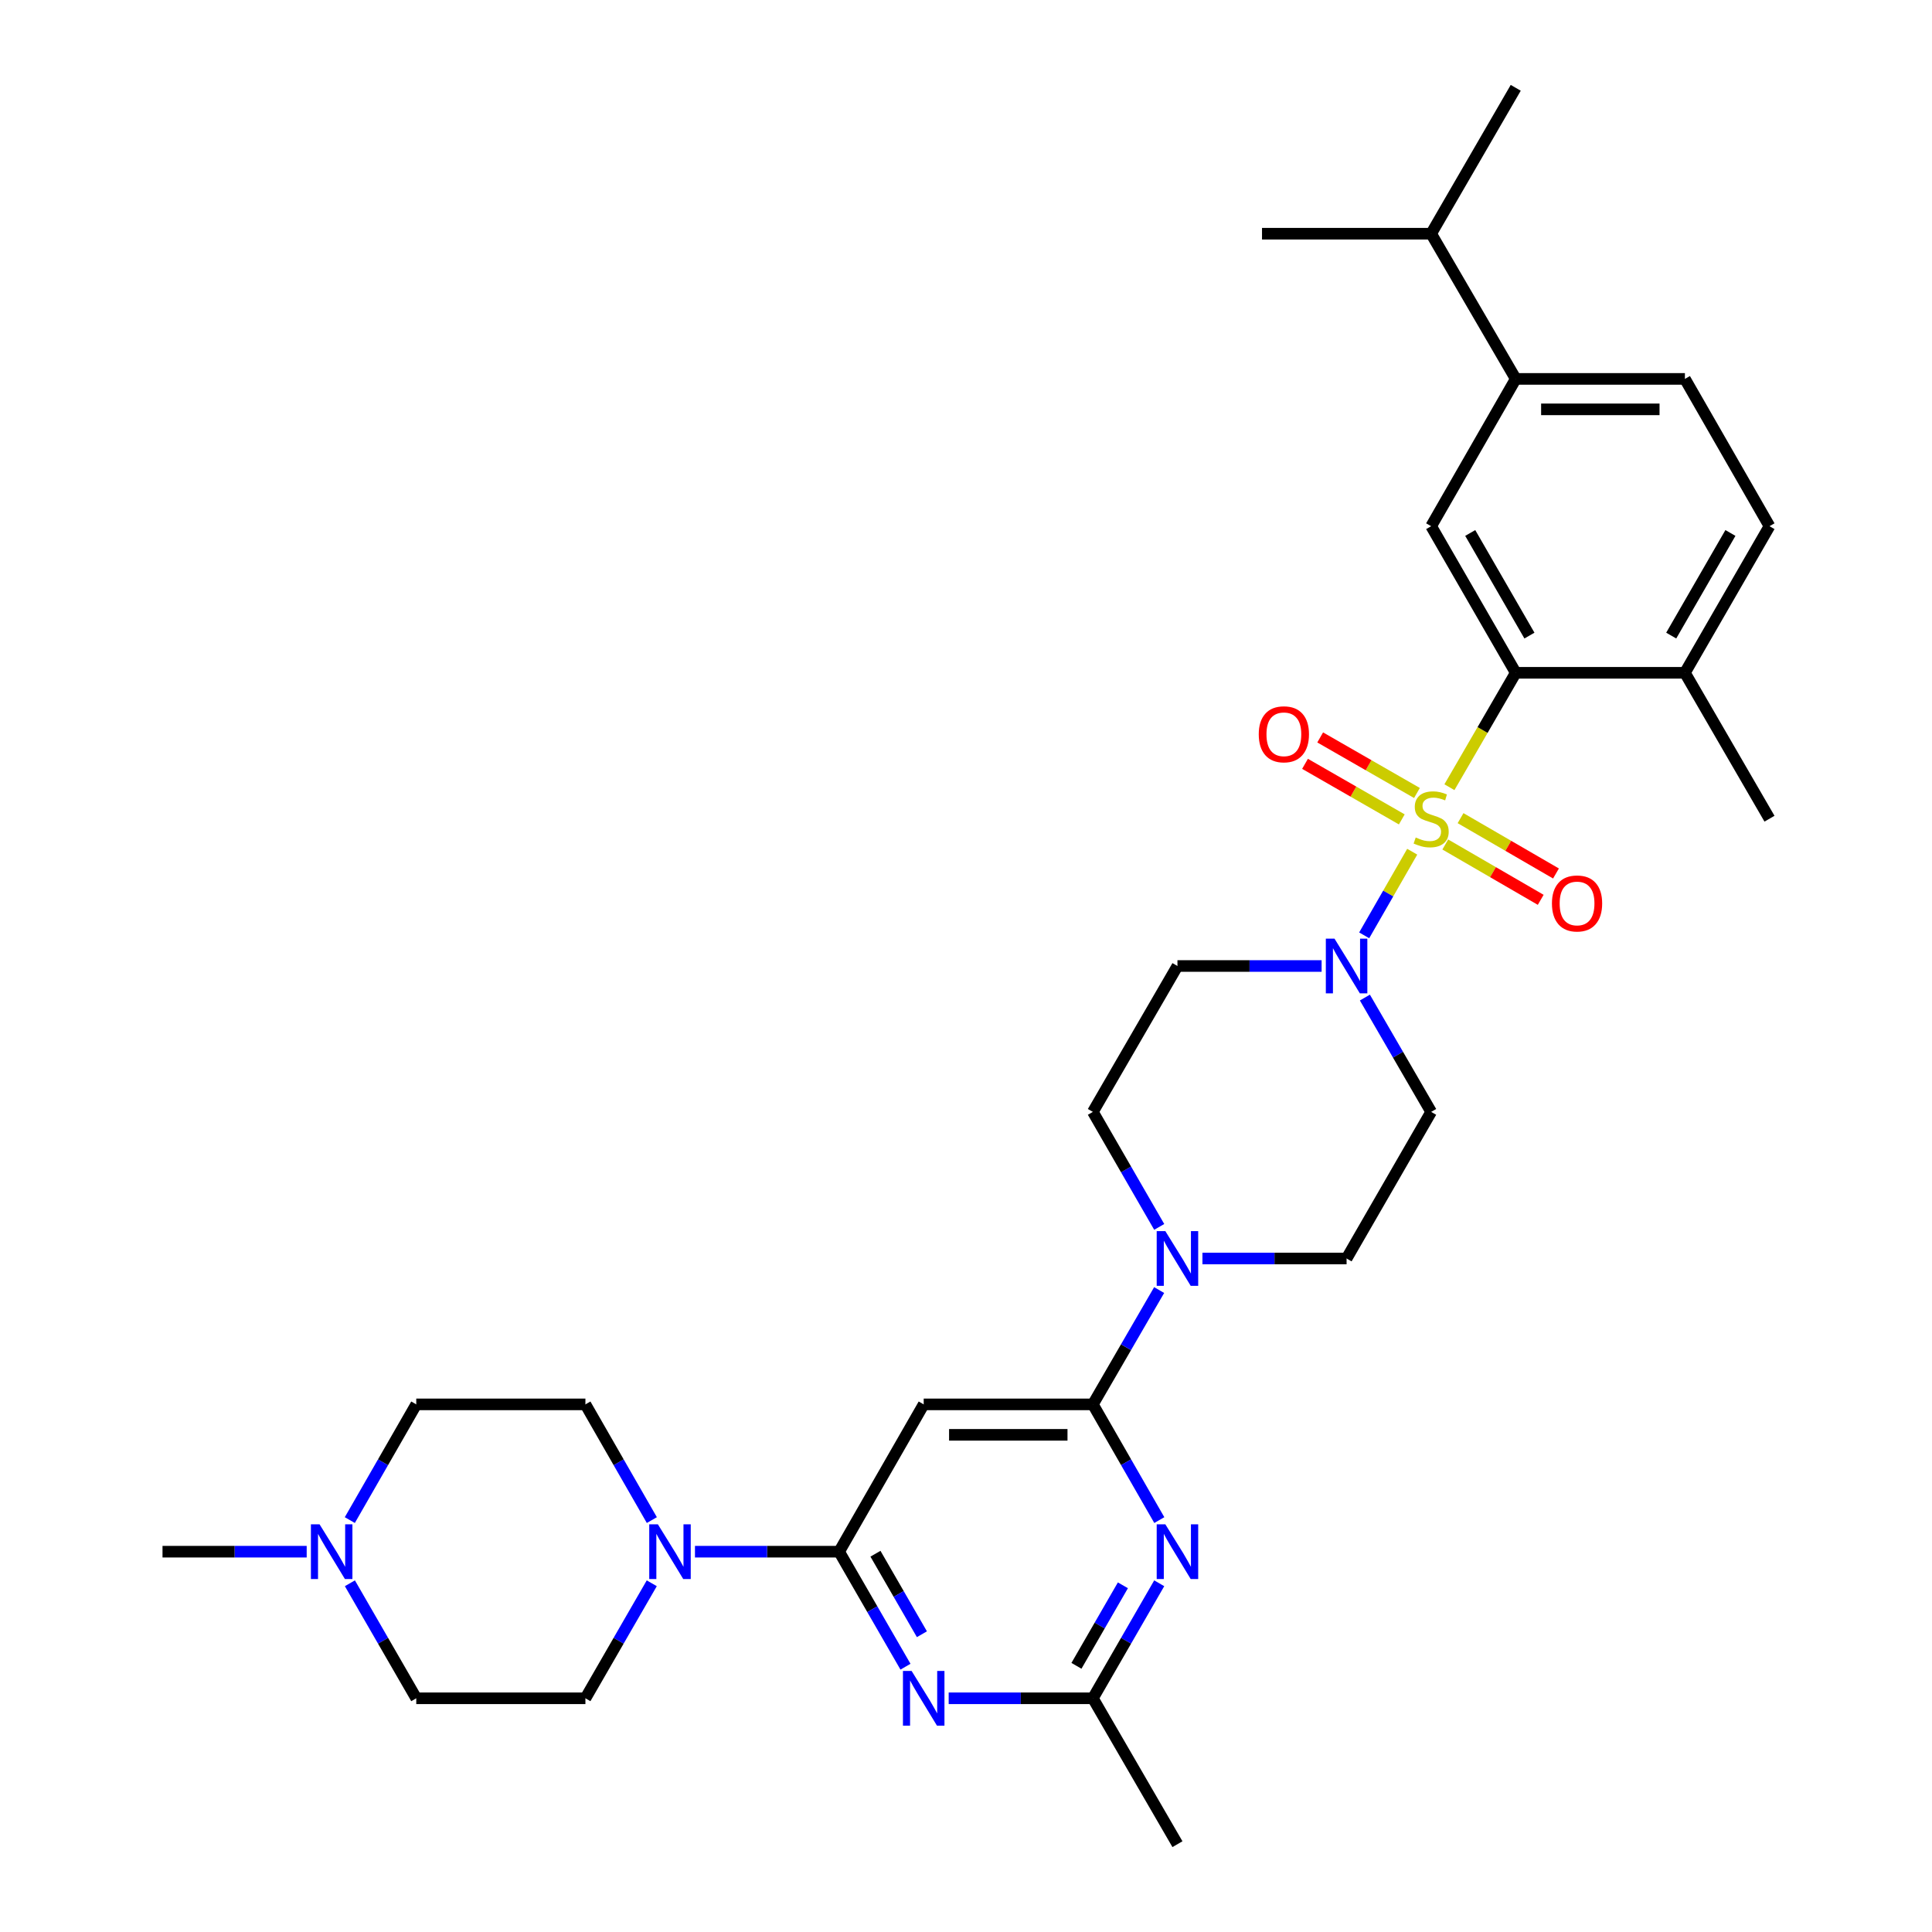 <?xml version='1.0' encoding='iso-8859-1'?>
<svg version='1.1' baseProfile='full'
              xmlns='http://www.w3.org/2000/svg'
                      xmlns:rdkit='http://www.rdkit.org/xml'
                      xmlns:xlink='http://www.w3.org/1999/xlink'
                  xml:space='preserve'
width='1000px' height='1000px' viewBox='0 0 1000 1000'>
<!-- END OF HEADER -->
<rect style='opacity:1.0;fill:#FFFFFF;stroke:none' width='1000' height='1000' x='0' y='0'> </rect>
<path class='bond-0' d='M 750.217,407.458 L 767.381,377.849' style='fill:none;fill-rule:evenodd;stroke:#CCCC00;stroke-width:6px;stroke-linecap:butt;stroke-linejoin:miter;stroke-opacity:1' />
<path class='bond-0' d='M 767.381,377.849 L 784.544,348.24' style='fill:none;fill-rule:evenodd;stroke:#000000;stroke-width:6px;stroke-linecap:butt;stroke-linejoin:miter;stroke-opacity:1' />
<path class='bond-3' d='M 730.961,440.839 L 718.531,462.487' style='fill:none;fill-rule:evenodd;stroke:#CCCC00;stroke-width:6px;stroke-linecap:butt;stroke-linejoin:miter;stroke-opacity:1' />
<path class='bond-3' d='M 718.531,462.487 L 706.101,484.134' style='fill:none;fill-rule:evenodd;stroke:#0000FF;stroke-width:6px;stroke-linecap:butt;stroke-linejoin:miter;stroke-opacity:1' />
<path class='bond-11' d='M 748.076,437.109 L 772.773,451.429' style='fill:none;fill-rule:evenodd;stroke:#CCCC00;stroke-width:6px;stroke-linecap:butt;stroke-linejoin:miter;stroke-opacity:1' />
<path class='bond-11' d='M 772.773,451.429 L 797.47,465.75' style='fill:none;fill-rule:evenodd;stroke:#FF0000;stroke-width:6px;stroke-linecap:butt;stroke-linejoin:miter;stroke-opacity:1' />
<path class='bond-11' d='M 755.983,423.473 L 780.68,437.793' style='fill:none;fill-rule:evenodd;stroke:#CCCC00;stroke-width:6px;stroke-linecap:butt;stroke-linejoin:miter;stroke-opacity:1' />
<path class='bond-11' d='M 780.68,437.793 L 805.376,452.114' style='fill:none;fill-rule:evenodd;stroke:#FF0000;stroke-width:6px;stroke-linecap:butt;stroke-linejoin:miter;stroke-opacity:1' />
<path class='bond-12' d='M 733.414,410.45 L 708.37,396.07' style='fill:none;fill-rule:evenodd;stroke:#CCCC00;stroke-width:6px;stroke-linecap:butt;stroke-linejoin:miter;stroke-opacity:1' />
<path class='bond-12' d='M 708.37,396.07 L 683.325,381.689' style='fill:none;fill-rule:evenodd;stroke:#FF0000;stroke-width:6px;stroke-linecap:butt;stroke-linejoin:miter;stroke-opacity:1' />
<path class='bond-12' d='M 725.565,424.12 L 700.521,409.739' style='fill:none;fill-rule:evenodd;stroke:#CCCC00;stroke-width:6px;stroke-linecap:butt;stroke-linejoin:miter;stroke-opacity:1' />
<path class='bond-12' d='M 700.521,409.739 L 675.476,395.359' style='fill:none;fill-rule:evenodd;stroke:#FF0000;stroke-width:6px;stroke-linecap:butt;stroke-linejoin:miter;stroke-opacity:1' />
<path class='bond-10' d='M 784.544,348.24 L 740.767,272.359' style='fill:none;fill-rule:evenodd;stroke:#000000;stroke-width:6px;stroke-linecap:butt;stroke-linejoin:miter;stroke-opacity:1' />
<path class='bond-10' d='M 791.631,328.981 L 760.987,275.865' style='fill:none;fill-rule:evenodd;stroke:#000000;stroke-width:6px;stroke-linecap:butt;stroke-linejoin:miter;stroke-opacity:1' />
<path class='bond-17' d='M 784.544,348.24 L 872.106,348.24' style='fill:none;fill-rule:evenodd;stroke:#000000;stroke-width:6px;stroke-linecap:butt;stroke-linejoin:miter;stroke-opacity:1' />
<path class='bond-1' d='M 565.669,726.905 L 582.821,697.32' style='fill:none;fill-rule:evenodd;stroke:#000000;stroke-width:6px;stroke-linecap:butt;stroke-linejoin:miter;stroke-opacity:1' />
<path class='bond-1' d='M 582.821,697.32 L 599.972,667.735' style='fill:none;fill-rule:evenodd;stroke:#0000FF;stroke-width:6px;stroke-linecap:butt;stroke-linejoin:miter;stroke-opacity:1' />
<path class='bond-5' d='M 565.669,726.905 L 582.862,756.85' style='fill:none;fill-rule:evenodd;stroke:#000000;stroke-width:6px;stroke-linecap:butt;stroke-linejoin:miter;stroke-opacity:1' />
<path class='bond-5' d='M 582.862,756.85 L 600.054,786.795' style='fill:none;fill-rule:evenodd;stroke:#0000FF;stroke-width:6px;stroke-linecap:butt;stroke-linejoin:miter;stroke-opacity:1' />
<path class='bond-6' d='M 565.669,726.905 L 478.107,726.905' style='fill:none;fill-rule:evenodd;stroke:#000000;stroke-width:6px;stroke-linecap:butt;stroke-linejoin:miter;stroke-opacity:1' />
<path class='bond-6' d='M 552.535,742.668 L 491.242,742.668' style='fill:none;fill-rule:evenodd;stroke:#000000;stroke-width:6px;stroke-linecap:butt;stroke-linejoin:miter;stroke-opacity:1' />
<path class='bond-2' d='M 434.331,803.153 L 478.107,726.905' style='fill:none;fill-rule:evenodd;stroke:#000000;stroke-width:6px;stroke-linecap:butt;stroke-linejoin:miter;stroke-opacity:1' />
<path class='bond-4' d='M 434.331,803.153 L 451.503,832.918' style='fill:none;fill-rule:evenodd;stroke:#000000;stroke-width:6px;stroke-linecap:butt;stroke-linejoin:miter;stroke-opacity:1' />
<path class='bond-4' d='M 451.503,832.918 L 468.675,862.683' style='fill:none;fill-rule:evenodd;stroke:#0000FF;stroke-width:6px;stroke-linecap:butt;stroke-linejoin:miter;stroke-opacity:1' />
<path class='bond-4' d='M 453.136,804.205 L 465.156,825.041' style='fill:none;fill-rule:evenodd;stroke:#000000;stroke-width:6px;stroke-linecap:butt;stroke-linejoin:miter;stroke-opacity:1' />
<path class='bond-4' d='M 465.156,825.041 L 477.177,845.877' style='fill:none;fill-rule:evenodd;stroke:#0000FF;stroke-width:6px;stroke-linecap:butt;stroke-linejoin:miter;stroke-opacity:1' />
<path class='bond-8' d='M 434.331,803.153 L 397.023,803.153' style='fill:none;fill-rule:evenodd;stroke:#000000;stroke-width:6px;stroke-linecap:butt;stroke-linejoin:miter;stroke-opacity:1' />
<path class='bond-8' d='M 397.023,803.153 L 359.715,803.153' style='fill:none;fill-rule:evenodd;stroke:#0000FF;stroke-width:6px;stroke-linecap:butt;stroke-linejoin:miter;stroke-opacity:1' />
<path class='bond-13' d='M 684.062,500 L 646.754,500' style='fill:none;fill-rule:evenodd;stroke:#0000FF;stroke-width:6px;stroke-linecap:butt;stroke-linejoin:miter;stroke-opacity:1' />
<path class='bond-13' d='M 646.754,500 L 609.446,500' style='fill:none;fill-rule:evenodd;stroke:#000000;stroke-width:6px;stroke-linecap:butt;stroke-linejoin:miter;stroke-opacity:1' />
<path class='bond-14' d='M 706.465,516.342 L 723.616,545.927' style='fill:none;fill-rule:evenodd;stroke:#0000FF;stroke-width:6px;stroke-linecap:butt;stroke-linejoin:miter;stroke-opacity:1' />
<path class='bond-14' d='M 723.616,545.927 L 740.767,575.512' style='fill:none;fill-rule:evenodd;stroke:#000000;stroke-width:6px;stroke-linecap:butt;stroke-linejoin:miter;stroke-opacity:1' />
<path class='bond-34' d='M 491.036,879.033 L 528.353,879.033' style='fill:none;fill-rule:evenodd;stroke:#0000FF;stroke-width:6px;stroke-linecap:butt;stroke-linejoin:miter;stroke-opacity:1' />
<path class='bond-34' d='M 528.353,879.033 L 565.669,879.033' style='fill:none;fill-rule:evenodd;stroke:#000000;stroke-width:6px;stroke-linecap:butt;stroke-linejoin:miter;stroke-opacity:1' />
<path class='bond-9' d='M 600.013,819.503 L 582.841,849.268' style='fill:none;fill-rule:evenodd;stroke:#0000FF;stroke-width:6px;stroke-linecap:butt;stroke-linejoin:miter;stroke-opacity:1' />
<path class='bond-9' d='M 582.841,849.268 L 565.669,879.033' style='fill:none;fill-rule:evenodd;stroke:#000000;stroke-width:6px;stroke-linecap:butt;stroke-linejoin:miter;stroke-opacity:1' />
<path class='bond-9' d='M 581.208,820.556 L 569.188,841.391' style='fill:none;fill-rule:evenodd;stroke:#0000FF;stroke-width:6px;stroke-linecap:butt;stroke-linejoin:miter;stroke-opacity:1' />
<path class='bond-9' d='M 569.188,841.391 L 557.168,862.227' style='fill:none;fill-rule:evenodd;stroke:#000000;stroke-width:6px;stroke-linecap:butt;stroke-linejoin:miter;stroke-opacity:1' />
<path class='bond-7' d='M 622.375,651.393 L 659.683,651.393' style='fill:none;fill-rule:evenodd;stroke:#0000FF;stroke-width:6px;stroke-linecap:butt;stroke-linejoin:miter;stroke-opacity:1' />
<path class='bond-7' d='M 659.683,651.393 L 696.991,651.393' style='fill:none;fill-rule:evenodd;stroke:#000000;stroke-width:6px;stroke-linecap:butt;stroke-linejoin:miter;stroke-opacity:1' />
<path class='bond-32' d='M 600.013,635.042 L 582.841,605.277' style='fill:none;fill-rule:evenodd;stroke:#0000FF;stroke-width:6px;stroke-linecap:butt;stroke-linejoin:miter;stroke-opacity:1' />
<path class='bond-32' d='M 582.841,605.277 L 565.669,575.512' style='fill:none;fill-rule:evenodd;stroke:#000000;stroke-width:6px;stroke-linecap:butt;stroke-linejoin:miter;stroke-opacity:1' />
<path class='bond-20' d='M 337.394,786.795 L 320.202,756.85' style='fill:none;fill-rule:evenodd;stroke:#0000FF;stroke-width:6px;stroke-linecap:butt;stroke-linejoin:miter;stroke-opacity:1' />
<path class='bond-20' d='M 320.202,756.85 L 303.009,726.905' style='fill:none;fill-rule:evenodd;stroke:#000000;stroke-width:6px;stroke-linecap:butt;stroke-linejoin:miter;stroke-opacity:1' />
<path class='bond-21' d='M 337.353,819.503 L 320.181,849.268' style='fill:none;fill-rule:evenodd;stroke:#0000FF;stroke-width:6px;stroke-linecap:butt;stroke-linejoin:miter;stroke-opacity:1' />
<path class='bond-21' d='M 320.181,849.268 L 303.009,879.033' style='fill:none;fill-rule:evenodd;stroke:#000000;stroke-width:6px;stroke-linecap:butt;stroke-linejoin:miter;stroke-opacity:1' />
<path class='bond-28' d='M 565.669,879.033 L 609.446,954.545' style='fill:none;fill-rule:evenodd;stroke:#000000;stroke-width:6px;stroke-linecap:butt;stroke-linejoin:miter;stroke-opacity:1' />
<path class='bond-15' d='M 740.767,272.359 L 784.544,196.12' style='fill:none;fill-rule:evenodd;stroke:#000000;stroke-width:6px;stroke-linecap:butt;stroke-linejoin:miter;stroke-opacity:1' />
<path class='bond-19' d='M 609.446,500 L 565.669,575.512' style='fill:none;fill-rule:evenodd;stroke:#000000;stroke-width:6px;stroke-linecap:butt;stroke-linejoin:miter;stroke-opacity:1' />
<path class='bond-18' d='M 740.767,575.512 L 696.991,651.393' style='fill:none;fill-rule:evenodd;stroke:#000000;stroke-width:6px;stroke-linecap:butt;stroke-linejoin:miter;stroke-opacity:1' />
<path class='bond-26' d='M 784.544,196.12 L 740.767,120.967' style='fill:none;fill-rule:evenodd;stroke:#000000;stroke-width:6px;stroke-linecap:butt;stroke-linejoin:miter;stroke-opacity:1' />
<path class='bond-33' d='M 784.544,196.12 L 872.106,196.12' style='fill:none;fill-rule:evenodd;stroke:#000000;stroke-width:6px;stroke-linecap:butt;stroke-linejoin:miter;stroke-opacity:1' />
<path class='bond-33' d='M 797.678,211.883 L 858.972,211.883' style='fill:none;fill-rule:evenodd;stroke:#000000;stroke-width:6px;stroke-linecap:butt;stroke-linejoin:miter;stroke-opacity:1' />
<path class='bond-16' d='M 181.105,819.503 L 198.28,849.268' style='fill:none;fill-rule:evenodd;stroke:#0000FF;stroke-width:6px;stroke-linecap:butt;stroke-linejoin:miter;stroke-opacity:1' />
<path class='bond-16' d='M 198.28,849.268 L 215.456,879.033' style='fill:none;fill-rule:evenodd;stroke:#000000;stroke-width:6px;stroke-linecap:butt;stroke-linejoin:miter;stroke-opacity:1' />
<path class='bond-27' d='M 158.742,803.153 L 121.429,803.153' style='fill:none;fill-rule:evenodd;stroke:#0000FF;stroke-width:6px;stroke-linecap:butt;stroke-linejoin:miter;stroke-opacity:1' />
<path class='bond-27' d='M 121.429,803.153 L 84.117,803.153' style='fill:none;fill-rule:evenodd;stroke:#000000;stroke-width:6px;stroke-linecap:butt;stroke-linejoin:miter;stroke-opacity:1' />
<path class='bond-35' d='M 181.064,786.795 L 198.26,756.85' style='fill:none;fill-rule:evenodd;stroke:#0000FF;stroke-width:6px;stroke-linecap:butt;stroke-linejoin:miter;stroke-opacity:1' />
<path class='bond-35' d='M 198.26,756.85 L 215.456,726.905' style='fill:none;fill-rule:evenodd;stroke:#000000;stroke-width:6px;stroke-linecap:butt;stroke-linejoin:miter;stroke-opacity:1' />
<path class='bond-23' d='M 872.106,348.24 L 915.883,272.359' style='fill:none;fill-rule:evenodd;stroke:#000000;stroke-width:6px;stroke-linecap:butt;stroke-linejoin:miter;stroke-opacity:1' />
<path class='bond-23' d='M 865.019,328.981 L 895.663,275.865' style='fill:none;fill-rule:evenodd;stroke:#000000;stroke-width:6px;stroke-linecap:butt;stroke-linejoin:miter;stroke-opacity:1' />
<path class='bond-29' d='M 872.106,348.24 L 915.883,423.761' style='fill:none;fill-rule:evenodd;stroke:#000000;stroke-width:6px;stroke-linecap:butt;stroke-linejoin:miter;stroke-opacity:1' />
<path class='bond-25' d='M 303.009,726.905 L 215.456,726.905' style='fill:none;fill-rule:evenodd;stroke:#000000;stroke-width:6px;stroke-linecap:butt;stroke-linejoin:miter;stroke-opacity:1' />
<path class='bond-24' d='M 303.009,879.033 L 215.456,879.033' style='fill:none;fill-rule:evenodd;stroke:#000000;stroke-width:6px;stroke-linecap:butt;stroke-linejoin:miter;stroke-opacity:1' />
<path class='bond-22' d='M 872.106,196.12 L 915.883,272.359' style='fill:none;fill-rule:evenodd;stroke:#000000;stroke-width:6px;stroke-linecap:butt;stroke-linejoin:miter;stroke-opacity:1' />
<path class='bond-30' d='M 740.767,120.967 L 653.214,120.967' style='fill:none;fill-rule:evenodd;stroke:#000000;stroke-width:6px;stroke-linecap:butt;stroke-linejoin:miter;stroke-opacity:1' />
<path class='bond-31' d='M 740.767,120.967 L 784.544,45.455' style='fill:none;fill-rule:evenodd;stroke:#000000;stroke-width:6px;stroke-linecap:butt;stroke-linejoin:miter;stroke-opacity:1' />
<path  class='atom-0' d='M 732.767 433.481
Q 733.087 433.601, 734.407 434.161
Q 735.727 434.721, 737.167 435.081
Q 738.647 435.401, 740.087 435.401
Q 742.767 435.401, 744.327 434.121
Q 745.887 432.801, 745.887 430.521
Q 745.887 428.961, 745.087 428.001
Q 744.327 427.041, 743.127 426.521
Q 741.927 426.001, 739.927 425.401
Q 737.407 424.641, 735.887 423.921
Q 734.407 423.201, 733.327 421.681
Q 732.287 420.161, 732.287 417.601
Q 732.287 414.041, 734.687 411.841
Q 737.127 409.641, 741.927 409.641
Q 745.207 409.641, 748.927 411.201
L 748.007 414.281
Q 744.607 412.881, 742.047 412.881
Q 739.287 412.881, 737.767 414.041
Q 736.247 415.161, 736.287 417.121
Q 736.287 418.641, 737.047 419.561
Q 737.847 420.481, 738.967 421.001
Q 740.127 421.521, 742.047 422.121
Q 744.607 422.921, 746.127 423.721
Q 747.647 424.521, 748.727 426.161
Q 749.847 427.761, 749.847 430.521
Q 749.847 434.441, 747.207 436.561
Q 744.607 438.641, 740.247 438.641
Q 737.727 438.641, 735.807 438.081
Q 733.927 437.561, 731.687 436.641
L 732.767 433.481
' fill='#CCCC00'/>
<path  class='atom-4' d='M 690.731 485.84
L 700.011 500.84
Q 700.931 502.32, 702.411 505
Q 703.891 507.68, 703.971 507.84
L 703.971 485.84
L 707.731 485.84
L 707.731 514.16
L 703.851 514.16
L 693.891 497.76
Q 692.731 495.84, 691.491 493.64
Q 690.291 491.44, 689.931 490.76
L 689.931 514.16
L 686.251 514.16
L 686.251 485.84
L 690.731 485.84
' fill='#0000FF'/>
<path  class='atom-5' d='M 471.847 864.873
L 481.127 879.873
Q 482.047 881.353, 483.527 884.033
Q 485.007 886.713, 485.087 886.873
L 485.087 864.873
L 488.847 864.873
L 488.847 893.193
L 484.967 893.193
L 475.007 876.793
Q 473.847 874.873, 472.607 872.673
Q 471.407 870.473, 471.047 869.793
L 471.047 893.193
L 467.367 893.193
L 467.367 864.873
L 471.847 864.873
' fill='#0000FF'/>
<path  class='atom-6' d='M 603.186 788.993
L 612.466 803.993
Q 613.386 805.473, 614.866 808.153
Q 616.346 810.833, 616.426 810.993
L 616.426 788.993
L 620.186 788.993
L 620.186 817.313
L 616.306 817.313
L 606.346 800.913
Q 605.186 798.993, 603.946 796.793
Q 602.746 794.593, 602.386 793.913
L 602.386 817.313
L 598.706 817.313
L 598.706 788.993
L 603.186 788.993
' fill='#0000FF'/>
<path  class='atom-8' d='M 603.186 637.233
L 612.466 652.233
Q 613.386 653.713, 614.866 656.393
Q 616.346 659.073, 616.426 659.233
L 616.426 637.233
L 620.186 637.233
L 620.186 665.553
L 616.306 665.553
L 606.346 649.153
Q 605.186 647.233, 603.946 645.033
Q 602.746 642.833, 602.386 642.153
L 602.386 665.553
L 598.706 665.553
L 598.706 637.233
L 603.186 637.233
' fill='#0000FF'/>
<path  class='atom-9' d='M 340.526 788.993
L 349.806 803.993
Q 350.726 805.473, 352.206 808.153
Q 353.686 810.833, 353.766 810.993
L 353.766 788.993
L 357.526 788.993
L 357.526 817.313
L 353.646 817.313
L 343.686 800.913
Q 342.526 798.993, 341.286 796.793
Q 340.086 794.593, 339.726 793.913
L 339.726 817.313
L 336.046 817.313
L 336.046 788.993
L 340.526 788.993
' fill='#0000FF'/>
<path  class='atom-12' d='M 803.28 467.626
Q 803.28 460.826, 806.64 457.026
Q 810 453.226, 816.28 453.226
Q 822.56 453.226, 825.92 457.026
Q 829.28 460.826, 829.28 467.626
Q 829.28 474.506, 825.88 478.426
Q 822.48 482.306, 816.28 482.306
Q 810.04 482.306, 806.64 478.426
Q 803.28 474.546, 803.28 467.626
M 816.28 479.106
Q 820.6 479.106, 822.92 476.226
Q 825.28 473.306, 825.28 467.626
Q 825.28 462.066, 822.92 459.266
Q 820.6 456.426, 816.28 456.426
Q 811.96 456.426, 809.6 459.226
Q 807.28 462.026, 807.28 467.626
Q 807.28 473.346, 809.6 476.226
Q 811.96 479.106, 816.28 479.106
' fill='#FF0000'/>
<path  class='atom-13' d='M 651.528 380.064
Q 651.528 373.264, 654.888 369.464
Q 658.248 365.664, 664.528 365.664
Q 670.808 365.664, 674.168 369.464
Q 677.528 373.264, 677.528 380.064
Q 677.528 386.944, 674.128 390.864
Q 670.728 394.744, 664.528 394.744
Q 658.288 394.744, 654.888 390.864
Q 651.528 386.984, 651.528 380.064
M 664.528 391.544
Q 668.848 391.544, 671.168 388.664
Q 673.528 385.744, 673.528 380.064
Q 673.528 374.504, 671.168 371.704
Q 668.848 368.864, 664.528 368.864
Q 660.208 368.864, 657.848 371.664
Q 655.528 374.464, 655.528 380.064
Q 655.528 385.784, 657.848 388.664
Q 660.208 391.544, 664.528 391.544
' fill='#FF0000'/>
<path  class='atom-17' d='M 165.41 788.993
L 174.69 803.993
Q 175.61 805.473, 177.09 808.153
Q 178.57 810.833, 178.65 810.993
L 178.65 788.993
L 182.41 788.993
L 182.41 817.313
L 178.53 817.313
L 168.57 800.913
Q 167.41 798.993, 166.17 796.793
Q 164.97 794.593, 164.61 793.913
L 164.61 817.313
L 160.93 817.313
L 160.93 788.993
L 165.41 788.993
' fill='#0000FF'/>
</svg>
